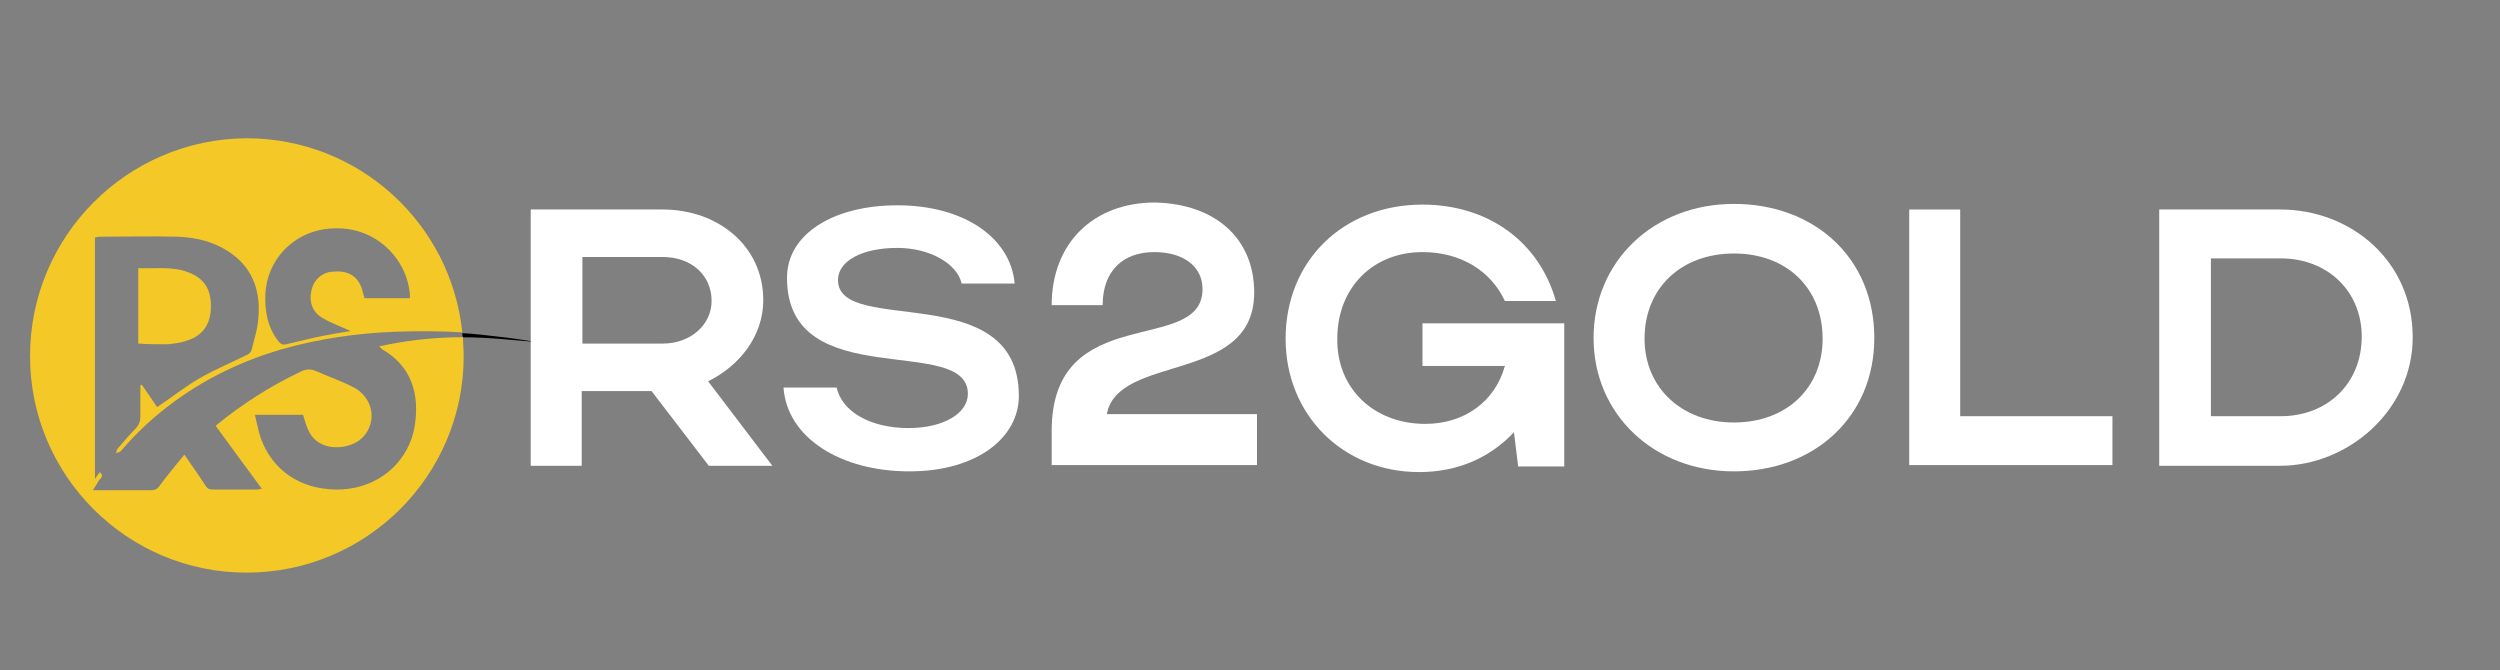 <?xml version="1.0" encoding="utf-8"?>
<!-- Generator: Adobe Illustrator 25.4.1, SVG Export Plug-In . SVG Version: 6.00 Build 0)  -->
<svg version="1.1" id="图层_1" xmlns="http://www.w3.org/2000/svg" xmlns:xlink="http://www.w3.org/1999/xlink" x="0px" y="0px"
	 viewBox="0 0 358 96" style="enable-background:new 0 0 358 96;" xml:space="preserve">
<rect x="0" y="0" width="358" height="96" fill="#808080" stroke="none"/>
<style type="text/css">
	.st0{fill:#F3C827;}
	.st1{fill:#FFFFFF;}
</style>
<g>
	<path class="st0" d="M24,49.3c0.9-0.1,1.9-0.2,2.7-0.5c2.3-0.7,3.4-2.3,3.5-4.6c0.1-2.7-0.9-4.3-3.2-5.2c-2.3-0.9-4.8-0.5-7.2-0.6
		c0,3.7,0,7.2,0,10.8C21.2,49.3,22.6,49.3,24,49.3z"/>
	<path d="M77,49c-1.9-0.3-3.8-0.6-5.7-0.8c-1.7-0.2-3.4-0.4-5.1-0.5c0,0.2,0,0.4,0.1,0.6C69.9,48.3,73.4,48.7,77,49z"/>
	<path class="st0" d="M66.3,48.3c-0.4,0-0.9,0-1.3,0c-3.6,0.1-7.1,0.5-10.7,1.3c0.2,0.2,0.3,0.3,0.4,0.4c4.2,2.4,5.4,6.4,4.7,10.9
		c-0.7,4.9-5,9.3-11.4,9.2c-5-0.1-8.9-2.7-10.6-7.2c-0.4-1.1-0.6-2.3-0.9-3.5c2.4,0,4.6,0,6.9,0c0.2,0.7,0.4,1.4,0.7,2.1
		c1.2,2.8,4.4,3,6.6,2c2.2-1,3.2-3.8,2-6c-0.4-0.8-1.2-1.6-2-2c-1.7-0.9-3.5-1.5-5.3-2.3c-0.9-0.4-1.6-0.4-2.5,0.1
		c-4.2,2-8.1,4.5-11.7,7.4c-0.1,0.1-0.1,0.1-0.3,0.3c2.2,3,4.3,5.9,6.6,9c-0.3,0-0.5,0.1-0.7,0.1c-2.1,0-4.2,0-6.3,0
		c-0.5,0-0.8-0.1-1.1-0.6c-0.9-1.4-1.9-2.8-3-4.4c-1.2,1.5-2.4,2.9-3.5,4.4c-0.3,0.5-0.7,0.7-1.3,0.7c-2.5,0-5,0-7.5,0
		c-0.2,0-0.4,0-0.8,0c0.3-0.5,0.6-0.9,0.8-1.3c0.2-0.4,0.9-0.6,0.2-1.3c-0.2,0.3-0.5,0.6-0.7,1c0-11.6,0-23.1,0-34.6
		c0.2,0,0.4-0.1,0.6-0.1c3.7,0,7.5-0.1,11.2,0c2.9,0.1,5.6,0.8,8,2.6c3,2.3,3.9,5.5,3.6,9c-0.1,1.6-0.6,3.1-1,4.7
		c-0.1,0.2-0.3,0.5-0.6,0.6c-2.2,1.1-4.6,2.1-6.7,3.3c-2.1,1.2-4.1,2.8-6.2,4.2c-0.7-1-1.4-2.1-2.2-3.2c-0.1,0-0.1,0-0.2,0.1
		c0,1.5,0,2.9,0,4.4c0,0.8-0.2,1.3-0.8,1.9c-0.9,0.9-1.7,1.9-2.5,2.8c-0.1,0.2-0.1,0.4-0.2,0.6c0.2-0.1,0.5-0.1,0.7-0.3
		c2.3-2.7,4.9-5.1,7.8-7.2c4.7-3.4,9.8-5.8,15.3-7.4c5.3-1.5,10.8-2.3,16.3-2.5c3.2-0.1,6.4-0.1,9.5,0.1
		c-1.6-15.6-14.8-27.8-30.9-27.8C18.2,19.9,4.3,33.8,4.3,51C4.3,68.1,18.2,82,35.3,82C52.5,82,66.4,68.1,66.4,51
		C66.4,50.1,66.3,49.2,66.3,48.3z M38,42.1c0.3-5.3,4.5-9.3,9.9-9.4c6-0.2,10.4,4.4,10.8,9.5c0,0.2,0,0.3,0,0.5c-2.2,0-4.4,0-6.5,0
		c-0.2-0.6-0.3-1.2-0.5-1.7c-0.7-1.6-2-2.3-4.1-2.1c-1.5,0.1-2.7,1.2-3,2.7c-0.4,1.7,0.2,3.2,1.7,4c1.2,0.7,2.6,1.2,3.9,1.8
		c-1.8,0.3-3.6,0.6-5.4,1c-1.3,0.3-2.6,0.6-3.8,0.9c-0.5,0.1-0.8,0-1.1-0.4C38.3,46.9,37.9,44.5,38,42.1z"/>
</g>
<g>
	<path class="st1" d="M93.3,56h-10v10.7h-7.3V30h18.9c7.9,0,14.4,5.2,14.4,13c0,5.1-3.4,9.4-7.9,11.6l9.2,12.1h-9.1L93.3,56z
		 M94.9,36.8H83.4v12.4h11.5c4,0,7-2.7,7-6.1C101.9,39.4,99,36.8,94.9,36.8z"/>
	<path class="st1" d="M130.2,67.5c-9.8,0-17.5-4.8-18-12h7.6c0.8,3.5,4.9,5.8,10.3,5.8c5,0,8.5-2.1,8.5-4.9
		c0-8.7-25.9,0.2-25.9-16.6c0-6.4,6.8-10.4,15.8-10.4c9.5,0,16.2,4.6,16.8,11.2h-7.6c-0.6-2.8-4.5-5.1-9.2-5.1
		c-5.1,0-8.5,1.9-8.5,4.6c0,8.1,25.9-0.4,25.9,16.6C145.9,62.6,140,67.5,130.2,67.5z"/>
	<path class="st1" d="M179.6,41.9c0,13.1-19.5,8.7-21.1,17.4H180v7.3h-29.4v-4.9c0-18.8,21.6-10.7,21.6-20.3c0-3.3-2.8-5.3-6.9-5.3
		c-4.6,0-7.4,2.8-7.4,7.6h-7.3c0-8.9,6-14.7,14.8-14.7C174,29.2,179.6,34.1,179.6,41.9z"/>
	<path class="st1" d="M204.1,60.7c5.6,0,10-3.2,11.4-8.3h-11.8v-6.1H224v20.5h-6.6l-0.6-4.9c-3.5,3.7-8.1,5.7-13.6,5.7
		c-10.9,0-19.1-8.2-19.1-19.1c0-11.1,8.2-19.2,19.6-19.2c9.4,0,16.7,5.3,19.1,13.8h-7.3c-2-4.3-6.3-7-11.8-7
		c-7.1,0-12.2,5.1-12.2,12.4C191.4,55.6,196.7,60.7,204.1,60.7z"/>
	<path class="st1" d="M248.3,29.2c11.5,0,20.1,7.7,20.1,19.2c0,11.3-8.6,19.1-20.1,19.1s-20.1-8.2-20.1-19.1
		C228.2,37.4,236.8,29.2,248.3,29.2z M248.3,60.5c7.6,0,12.7-5,12.7-12c0-7.2-5.1-12.2-12.7-12.2c-7.5,0-12.8,4.9-12.8,12.2
		C235.5,55.5,240.8,60.5,248.3,60.5z"/>
	<path class="st1" d="M273.4,30h7.3v29.6h21.8v7h-29.1V30z"/>
	<path class="st1" d="M309.2,30h17.3c10.2,0,19,7.4,19,18.3c0,10.5-9.3,18.4-19,18.4h-17.3V30z M326.6,37h-10v22.6h10
		c6.7,0,11.6-4.7,11.6-11.4C338.2,41.7,333.3,37,326.6,37z"/>
</g>
<g>
	<g>
		<path class="st0" d="M-1143.9,16.6c-17.1,0-30.9,13.8-30.9,30.9c0,17.1,13.8,30.9,30.9,30.9c17.1,0,30.9-13.8,30.9-30.9
			C-1113,30.4-1126.8,16.6-1143.9,16.6z M-1116.7,44.4c-0.3-0.1-0.8-0.2-1.2-0.2c0,0,0,0.1,0,0.1c-1.1,0.1-2.1,0.2-3.2,0.2
			c-0.5,0-1-0.1-1.5-0.1c-0.3,0-0.6,0.2-0.9,0.3c0.2,0.2,0.4,0.4,0.6,0.7c-0.3,0.1-0.7,0.2-1,0.2c-4.6,0-9.3,0-13.9,0
			c-0.2,0-0.5,0-0.7,0c-0.6,0-1.1,0.2-1,0.8c0.1,0.3,0.6,0.8,1,0.8c1.6,0.1,3.2,0,4.9,0.2c4.1,0.4,6.9,3.6,6.8,7.7
			c-0.1,4-3.1,7.1-7.3,7.2c-5.5,0.1-11,0-16.5,0.1c-1.6,0-2.6-0.5-3.7-1.6c-3-3.1-5.9-6.4-8.5-10.1c2.3,0,4.5,0,6.7,0
			c0.8,0,1.6-0.1,2.3-0.4c1-0.4,1.5-1.2,1.4-2.3c-0.1-1.2-0.6-1.9-1.7-2.2c-0.6-0.2-1.2-0.2-1.8-0.2c-1.8,0-3.7,0-5.5,0
			c-0.3,0-0.7-0.1-0.9-0.3c-1.5-1.8-3-3.6-4.5-5.5c0.4,0,0.6-0.1,0.8-0.1c3.3,0,6.7,0,10,0c2.2,0,4.3,0.5,6.2,1.8
			c4.6,3.3,4.5,10.4-0.3,13.5c-0.3,0.2-0.5,0.3-0.8,0.5c0.4,0.7,0.9,1,1.7,0.9c4.7,0,9.5,0,14.2,0c0.7,0,1.4-0.1,2-0.4
			c0.4-0.2,0.8-0.8,0.8-1.2c0-0.4-0.5-1-0.9-1.2c-0.5-0.3-1.1-0.3-1.7-0.3c-1.7-0.1-3.4,0-5.1-0.2c-3.4-0.5-5.6-3.3-5.6-6.9
			c0.1-3.3,2.4-6.1,5.8-6.4c2.9-0.3,5.8-0.2,8.7-0.2c1.5,0,3.1,0,4.6,0c1.5,0,2.9,0,4.5,0c-0.1,0.4-0.1,0.6-0.2,0.8
			c0.4,0,0.8,0.2,1.1,0.1c0.8-0.3,1.6,0,1.8,1c0.8-0.3,1.6-0.7,2.4,0c0.1,0.1,0.2,0.1,0.2,0.1c0.4-0.7,0.7-0.3,0.8,0.1
			c0.1,0.3,0,0.7-0.1,1.1C-1116.1,43.3-1116.4,43.7-1116.7,44.4z"/>
	</g>
</g>
<g>
	<path class="st0" d="M-574.7,55.5c-1,0.7-1.9,1.4-3,2.2c0.1,0.1,0.2,0.3,0.4,0.5c0.4,0.8,1,1.1,1.9,1c4.7-0.1,9.4,0,14,0
		c0.3,0,0.7,0,1-0.1c1.2-0.2,1.5-0.8,1.4-2.2c-0.1-0.9-0.6-1.4-1.7-1.4c-0.3,0-0.7,0-1,0c-2.6,0-5.2,0-7.9,0c-1.5,0-3.1-0.1-4.6-0.2
		C-574.3,55.2-574.5,55.3-574.7,55.5z"/>
	<path class="st0" d="M-577.1,18.4c-17.1,0-30.9,13.8-30.9,30.9c0,17.1,13.8,30.9,30.9,30.9s30.9-13.8,30.9-30.9
		C-546.2,32.3-560.1,18.4-577.1,18.4z M-599.9,39.9c0.3,0,0.6,0,0.9,0c3,0,6,0,9,0c2.8,0,5.6,0,8.5,0.2c1.4,0.1,2.8,0.5,4.1,0.8
		c0,0.1,0,0.2,0.1,0.3c-0.8,0.7-1.5,1.3-2.3,2c-1.2,1-2.4,2.1-3.6,3.1c-0.2,0.2-0.4,0.2-0.7,0.2c-5.2,0-10.5,0-15.7,0
		c-0.1,0-0.2,0-0.3,0C-599.9,44.3-599.9,42.2-599.9,39.9z M-599.2,65.5c-0.1,0.2-0.4,0.3-0.7,0.5c0-4.6,0-9,0-13.4h10.6
		c-0.9,1.1-1.9,2.1-2.7,3.1c-2.2,2.9-4.4,5.9-6.6,8.8C-598.8,64.8-598.9,65.2-599.2,65.5z M-557.5,36.6c-2.6,0.3-5,1.6-7.1,3.2h11.2
		v6.9c-1.5,0-2.9,0-4.4,0c-4.5,0-9-0.1-13.6-0.1c-0.5,0-0.9,0.1-1.3,0.1c0,1.1,0,2.1,0,3c0,0.2,0.2,0.4,0.4,0.4
		c0.3,0.1,0.6,0.1,0.8,0.1c3.7,0,7.4,0,11.1,0c1.1,0,2.3,0.2,3.3,0.5c1.9,0.6,3.4,2.2,3.8,4.2c0.4,2,0.4,3.9-0.2,5.8
		c-0.7,2.6-2.5,4.1-5,4.7c-0.9,0.2-1.8,0.3-2.7,0.3c-5.9,0-11.8,0-17.7,0c-0.5,0-0.7-0.2-1-0.5c-1.3-1.9-2.6-3.9-4-5.8
		c-0.4-0.6-1.2-0.7-1.7-0.1c-1.5,1.9-2.9,3.7-4.3,5.6c-0.4,0.5-0.9,0.9-1.8,0.8c-1.7-0.3-3.5-0.4-5.2,0c-0.3,0.1-0.6,0-0.9,0
		c-0.1-0.1-0.1-0.2-0.2-0.2c1.9-2.4,3.8-4.8,5.8-7.1c3.6-4.1,7.5-7.8,11.6-11.4c4.1-3.5,8.4-6.8,13.2-9.5c3-1.7,6.1-3.1,9.6-3.2
		c3.2-0.2,6.2,1.6,7.6,4.5c0.4,0.8,0.7,1.7,0.8,2.6c-0.4-0.7-0.8-1.3-1.2-2C-552.2,36.7-554.6,36.2-557.5,36.6z"/>
</g>
<g>
	<path class="st1" d="M-511.4,54.7c-1.2,5.9-5.4,10.2-12.8,10.2c-9.4,0-13.9-7.1-13.9-16.1c0-8.7,4.6-16.4,14.2-16.4
		c7.9,0,11.7,4.9,12.5,10.2h-6.4c-0.6-2.4-2.2-4.9-6.2-4.9c-5.3,0-7.3,5.1-7.3,10.8c0,5.3,1.8,11,7.5,11c4.2,0,5.5-3,6.1-4.8H-511.4
		z"/>
	<path class="st1" d="M-501.2,31v12.5c1-1.5,2.8-3.4,6.4-3.4c4.2,0,7.5,2.6,7.5,9.1v15.2h-6.1V50.2c0-3.1-1-4.7-3.6-4.7
		c-3.4,0-4.1,2.7-4.1,6.4v12.6h-6.2V31H-501.2z"/>
	<path class="st1" d="M-476.9,54c0,3,1.4,5.9,4.5,5.9c2.6,0,3.3-1.1,3.9-2.5h6.2c-0.8,2.9-3.2,7.7-10.2,7.7
		c-7.3,0-10.5-5.8-10.5-12.1c0-7.4,3.6-12.8,10.7-12.8c7.7,0,10.3,5.9,10.3,11.8c0,0.8,0,1.3-0.1,2H-476.9z M-468.3,50
		c0-2.8-1.1-5.1-4.1-5.1c-3,0-4.1,2.2-4.4,5.1H-468.3z"/>
	<path class="st1" d="M-439.4,58.3c0,2.3,0.2,5.6,0.3,6.1h-5.9c-0.2-0.5-0.3-1.7-0.3-2.3c-0.8,1.3-2.3,2.9-6.3,2.9
		c-5.4,0-7.6-3.8-7.6-7.4c0-5.4,4.1-7.9,10.6-7.9c1.1,0,2.4,0,3.2,0v-1.4c0-1.7-0.6-3.3-3.4-3.3c-2.6,0-3.2,1.2-3.5,2.9h-5.9
		c0.3-4.2,2.8-7.6,9.6-7.6c6,0,9.2,2.5,9.2,8.2V58.3z M-445.5,53.7c-0.5,0-1.7,0-2.5,0c-3.7,0-5.1,1.2-5.1,3.5c0,1.7,1,3.2,3.2,3.2
		c3.9,0,4.4-2.9,4.4-6V53.7z"/>
	<path class="st1" d="M-427.7,62.4v11.2h-6.1V46.5c0-1.9,0-3.8,0-5.7h6c0.1,0.6,0.2,2.1,0.2,3c1-1.7,2.9-3.5,6.5-3.5
		c5,0,8.9,4.5,8.9,11.8c0,8.4-4.3,13-9.7,13C-425.2,65-426.9,63.8-427.7,62.4z M-418.6,52.3c0-4.3-1.7-6.8-4.6-6.8
		c-3.5,0-4.7,2.4-4.7,7.2c0,4.5,1.1,7.2,4.5,7.2C-420.2,59.8-418.6,57.1-418.6,52.3z"/>
	<path class="st1" d="M-408.1,47.2c0-2.4,0-4.5,0-6.4h6c0.1,0.5,0.2,2.9,0.2,4.2c1-2.7,3.4-4.7,7.1-4.7v6.3
		c-4.5-0.1-7.1,1.2-7.1,7.7v10.3h-6.2V47.2z"/>
	<path class="st1" d="M-386.6,57.3c0.5,1.9,1.9,3,4.2,3c2.3,0,3.1-0.9,3.1-2.3c0-1.5-1-2.1-4.1-3c-7.3-1.9-8.4-4.3-8.4-7.6
		c0-3.5,2.3-7.2,9-7.2c6.8,0,9,3.9,9.2,7.1h-5.9c-0.2-0.9-0.7-2.5-3.6-2.5c-2,0-2.7,1-2.7,2c0,1.2,0.7,1.8,4.3,2.6
		c7.4,1.8,8.5,4.6,8.5,8c0,3.9-2.8,7.5-9.6,7.5c-6.8,0-9.6-3.5-10-7.7H-386.6z"/>
	<path class="st1" d="M-369.9,64.5v-0.4c0-5.3,2.2-9.5,8.3-14.3c4-3.1,5.2-4.2,5.2-6.8c0-2.6-1.2-4.1-3.6-4.1
		c-2.8,0-3.8,1.8-4.2,4.4h-5.9c0.4-5.2,3.6-9.5,10.1-9.5c7.3,0,9.8,4.6,9.8,9.1c0,4.4-1.8,6.5-7,10.4c-3.5,2.6-4.9,4.3-5.4,5.7h13.4
		l-0.8,5.5H-369.9z"/>
	<path class="st1" d="M-324.8,61.6c0,7.6-2.6,12.4-11.1,12.4c-8.1,0-9.7-4.8-10-7.5h6.3c0.4,1.6,1.6,2.7,3.9,2.7
		c4,0,4.8-2.6,4.8-7.2v-1.1c-1.2,2.1-3,3.3-6.3,3.3c-5.9,0-9.2-5.1-9.2-11.5c0-7.4,4.2-12.5,9.7-12.5c3.8,0,5.4,1.9,5.8,3
		c0-0.6,0.2-2.1,0.2-2.5h5.9c0,2.1,0,4.5,0,6.8V61.6z M-340,52.4c0,4.1,1.9,6.5,4.6,6.5c3.7,0,4.7-2.7,4.7-6.7c0-4-0.7-6.7-4.6-6.7
		C-337.9,45.5-340,47.7-340,52.4z"/>
	<path class="st1" d="M-298.4,52.6c0,7.2-4,12.5-11.1,12.5c-6.9,0-10.9-5.2-10.9-12.3c0-7.3,4.2-12.5,11.2-12.5
		C-302.7,40.2-298.4,45.1-298.4,52.6z M-314.2,52.6c0,4.6,1.8,7.3,4.8,7.3c3,0,4.7-2.7,4.7-7.2c0-5-1.7-7.3-4.8-7.3
		C-312.3,45.3-314.2,47.6-314.2,52.6z"/>
	<path class="st1" d="M-294.2,64.5V31h6.2v33.5H-294.2z"/>
	<path class="st1" d="M-262.1,31V58c0,2.2,0,4.3,0,6.5h-5.9c-0.1-0.7-0.2-1.9-0.3-2.5c-1.1,1.9-3,3-6.3,3c-5.6,0-9.2-4.8-9.2-12.2
		c0-7.3,3.8-12.6,10.1-12.6c3.2,0,4.9,1.2,5.4,2.3V31H-262.1z M-277.4,52.6c0,4.6,1.7,7.1,4.7,7.1c4.2,0,4.7-3.8,4.7-7.2
		c0-4.1-0.5-7.1-4.6-7.1C-275.8,45.5-277.4,48.2-277.4,52.6z"/>
</g>
<g>
	<path class="st1" d="M-1093.3,54.7h-7.4v10.7h-5.4V28.7h13.9c5.8,0,10.6,5.2,10.6,13c0,5.1-2.5,9.4-5.8,11.6l6.8,12.1h-6.7
		L-1093.3,54.7z M-1092.1,35.4h-8.5v12.4h8.5c3,0,5.2-2.7,5.2-6.1C-1086.9,38-1089.1,35.4-1092.1,35.4z"/>
	<path class="st1" d="M-1069.4,66.1c-5.8,0-9.8-3.5-10.2-8.9h5.4c0.3,2.3,2,3.7,4.8,3.7c2.2,0,3.9-1.3,3.9-3
		c0-5.8-13.6-0.7-13.6-11.2c0-4.6,3.5-8.3,9.1-8.3c5.8,0,9.3,3.4,9.6,8.9h-5.4c-0.2-2.1-1.6-3.6-4.2-3.6c-2.1,0-3.7,1.3-3.7,3
		c0,5.6,13.6-0.1,13.6,11.3C-1060.1,62.6-1063.8,66.1-1069.4,66.1z"/>
	<path class="st1" d="M-1035.3,40.6c0,13.1-14.4,8.8-15.6,17.4h15.9v7.3h-21.7v-4.9c0-18.8,16-10.7,16-20.3c0-3.3-2.1-5.3-5.1-5.3
		c-3.4,0-5.5,2.8-5.5,7.7h-5.4c0-8.9,4.5-14.7,10.9-14.7C-1039.4,27.9-1035.3,32.8-1035.3,40.6z"/>
	<path class="st1" d="M-1012.3,61.2c-2,2.5-4.8,4-8,4c-6.4,0-11.3-5.6-11.3-13.3c0-7.9,4.8-13.5,11.3-13.5c3.3,0,6.1,1.5,8.1,4.1
		l0.5-3.3h4.8v25.5c0,8-5,13.8-11.8,13.8c-6.2,0-10.9-4.5-12.1-10.7h5.4c1.2,2.6,3.6,4.3,6.5,4.3c3.9,0,6.5-3,6.5-7.4V61.2z
		 M-1019.2,58.7c4.1,0,6.9-2.8,6.9-6.9c0-4.1-2.8-7-6.9-7c-4.1,0-7,2.9-7,7C-1026.2,55.8-1023.3,58.7-1019.2,58.7z"/>
	<path class="st1" d="M-991.3,38.4c6.9,0,11.9,5.6,11.9,13.9c0,8.2-5,13.8-11.9,13.8c-6.8,0-11.9-5.9-11.9-13.8
		C-1003.2,44.3-998.1,38.4-991.3,38.4z M-991.3,59.3c3.9,0,6.5-2.9,6.5-7c0-4.2-2.6-7.2-6.5-7.2c-3.7,0-6.4,3-6.4,7.2
		C-997.7,56.4-995,59.3-991.3,59.3z"/>
	<path class="st1" d="M-970.2,65.3h-5.4V28.7h5.4V65.3z"/>
	<path class="st1" d="M-946.7,65.3l-0.5-3.5c-2,2.7-4.8,4.2-8.1,4.2c-6.4,0-11.3-5.9-11.3-13.8c0-8,4.8-13.9,11.3-13.9
		c3.2,0,6,1.5,8,4.1V28.7h5.4v36.7H-946.7z M-954.1,59.6c4.1,0,6.9-3,6.9-7.3c0-4.4-2.8-7.5-6.9-7.5c-4.1,0-7,3.1-7,7.5
		C-961.1,56.5-958.2,59.6-954.1,59.6z"/>
	<path class="st1" d="M-931.5,65.3h-5.4V39.1h4.8l0.5,4.1c1.6-3,4.1-4.9,6.9-4.9c3.8,0,6.9,2.8,8.4,7.4c1.5-4.6,4.4-7.4,8-7.4
		c5.6,0,9.6,6,9.6,14.8v12.2h-5.4V53.1c0-4.7-2.3-8-5.5-8c-3.3,0-5.5,3.3-5.5,8v12.2h-5.4V53.1c0-4.7-2.3-8-5.5-8s-5.5,3.3-5.5,8
		V65.3z"/>
	<path class="st1" d="M-875.1,65.3l-0.5-3.5c-2,2.7-4.8,4.2-8.1,4.2c-6.4,0-11.3-5.9-11.3-13.8c0-8,4.8-13.9,11.3-13.9
		c3.3,0,6.1,1.5,8.1,4.2l0.5-3.5h4.8v26.2H-875.1z M-882.5,59.6c4.1,0,6.9-3,6.9-7.3c0-4.4-2.8-7.5-6.9-7.5c-4.1,0-7,3.1-7,7.5
		C-889.6,56.5-886.6,59.6-882.5,59.6z"/>
	<path class="st1" d="M-850.8,46.1c-5.8,0-9.1,4.5-9.1,11.8v7.4h-5.4V39.1h4.8l0.6,6.8c1.8-4.7,5-7.6,9.1-7.6V46.1z"/>
	<path class="st1" d="M-839.2,53.1c0,4.2,1.9,6.2,5.6,6.2v6.8c-7.2,0-11-4.8-11-13v-7.2h-4V43l7.2-9.7h2.2v5.9h5.6v6.8h-5.6V53.1z"
		/>
</g>
</svg>

